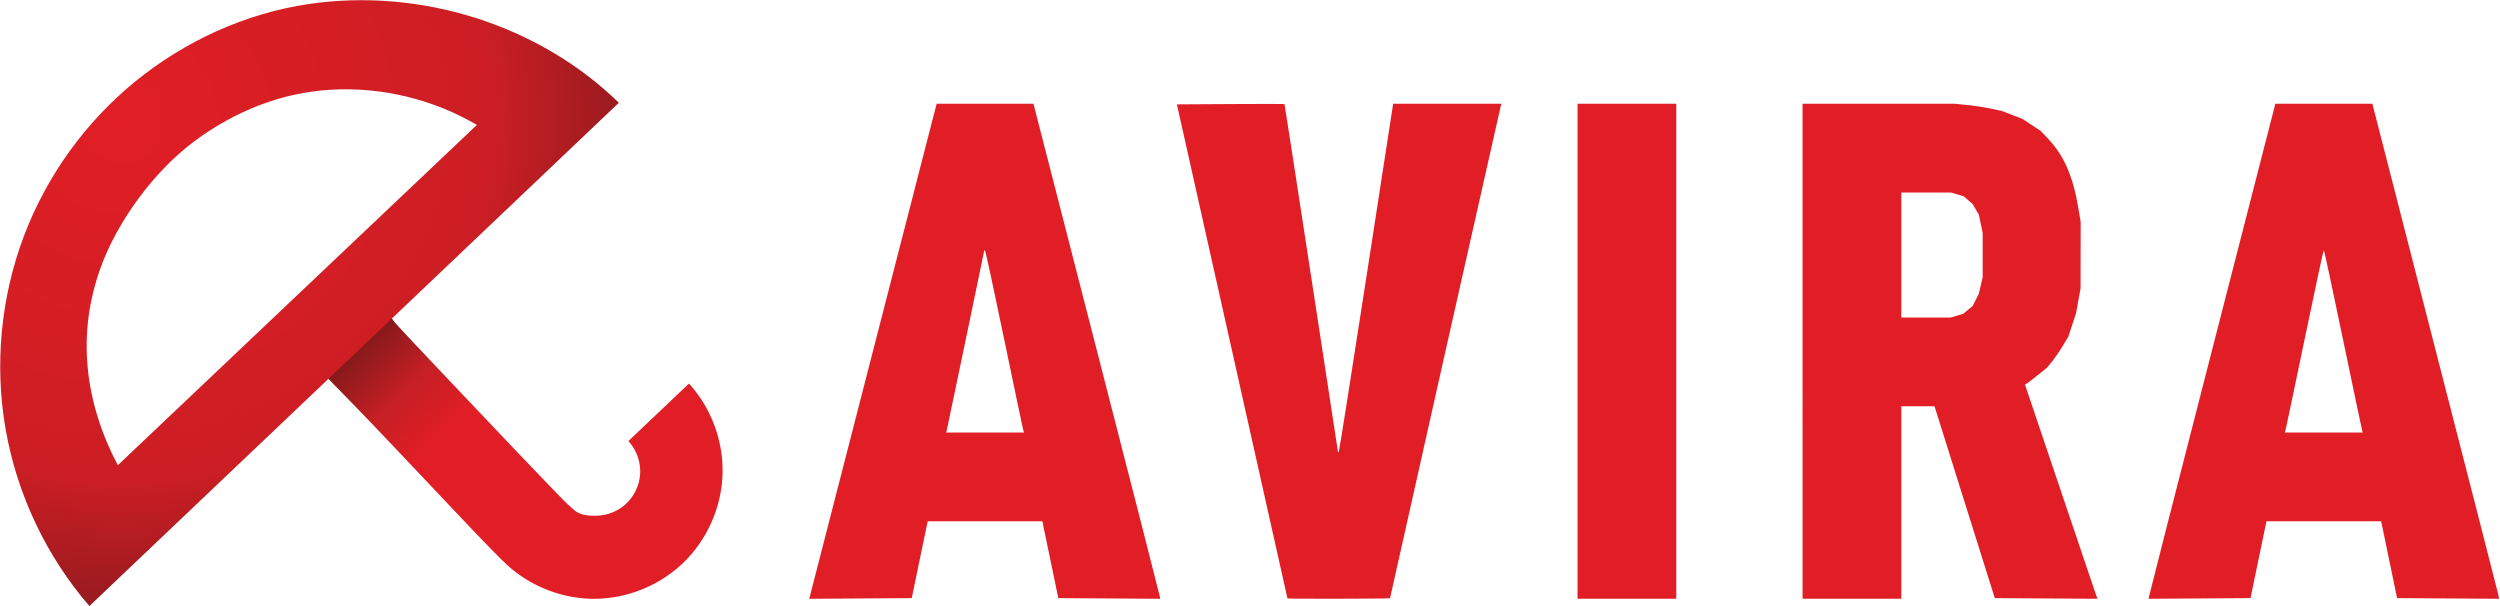 <svg width="2000" height="485" xmlns="http://www.w3.org/2000/svg"><defs><radialGradient id="b" cx="107.45" cy="109.48" r="247.47" gradientTransform="matrix(0 1.538 -1.599 0 272.64 -68.386)" gradientUnits="userSpaceOnUse"><stop stop-color="#e11e25" offset="0"/><stop stop-color="#cc1e24" offset=".747"/><stop stop-color="#9b1b1f" offset="1"/></radialGradient><linearGradient id="a" x1="288.82" x2="353.72" y1="278.28" y2="345.74" gradientUnits="userSpaceOnUse"><stop stop-color="#87191b" offset="0"/><stop stop-color="#c31f24" offset=".5"/><stop stop-color="#e11e25" offset="1"/></linearGradient></defs><path d="m304.92 247.27 9.312 8.396c.304 1.302 6.825 8.26 82.372 87.907 29.252 30.839 55.333 57.96 57.958 60.27l4.772 4.201c4.98 4.384 12.509 4.791 19.135 4.448a35.757 35.757 0 0 0 18.574-6.398c8.273-5.804 13.859-15.287 14.927-25.336 1.067-10.05-2.403-20.494-9.271-27.906l48.477-46.004c17.793 19.49 27.635 46.035 26.847 72.414-.788 26.378-12.197 52.289-31.122 70.682-18.644 18.12-44.37 28.753-70.367 29.085-25.997.331-51.986-9.642-71.276-27.461-10.65-10.106-25.584-25.901-50.807-52.566-44.683-47.235-54.723-57.97-81.305-85.228l-13.573-13.917" fill="url(#a)"/><path d="M1889.8 344.75c-.244-.688-7.152-33.538-15.352-73s-15.136-71.747-15.413-71.743c-.278.004-7.21 32.291-15.407 71.75-8.196 39.459-15.107 72.305-15.357 72.993l-.455 1.25h62.428zm-170.77 133.21c0-.584 22.471-88.451 49.935-195.26 27.464-106.81 50.238-195.44 50.608-196.95l.674-2.75h77.783v.549c0 .302 22.489 87.939 49.976 194.75 27.487 106.81 50.269 195.67 50.627 197.46l.651 3.261-81.626-.523-5.167-25c-2.842-13.75-5.715-27.588-6.385-30.75l-1.218-5.75h-91.716l-1.199 5.75c-.659 3.163-3.533 17-6.386 30.75l-5.188 25-81.369.523zM1565.6 252.53l4.931-1.471 3.785-3.13 3.784-3.13 2.478-4.89 2.478-4.89 3.07-13.237.02-35.379-3.048-14.62-2.493-4.254-2.493-4.253-7.048-6.189-10.391-3.085h-39.637v100h39.637l4.931-1.472zm-123.57 28.471v-198h121.79l10.356 1.055c5.696.58 14.208 1.89 18.915 2.914l8.56 1.86 16.297 6.285 7.292 4.792 7.291 4.793 5.644 5.965c13.054 13.797 20.159 29.994 24.508 55.866l1.844 10.97-.07 53-1.801 10-1.8 10-3.077 9.362-3.075 9.363-4.623 7.69c-2.542 4.23-6.406 9.845-8.586 12.478l-3.964 4.786-7.242 5.856c-3.983 3.22-7.939 6.246-8.79 6.722l-1.548.866 25.14 74.438c13.826 40.941 26.865 79.505 28.974 85.7l3.836 11.26-82.075-.522-48.228-153.5h-26.567v154h-79V281zm-180 0v-198h79v396h-79zm-232.06 197.75c-.032-.137-19.946-89.125-44.253-197.75l-44.195-197.5 42.909-.26c23.6-.144 43.02-.144 43.155 0 .136.143 9.834 62.918 21.553 139.5l21.306 139.24.616-.742c.338-.407 10.257-63.177 22.04-139.49L1114.529 83l86.635-.008-.537 1.75c-.571 1.863-88.598 393.18-88.598 393.85 0 .424-81.96.573-82.058.149zm-211.34-134.5c-.295-.962-7.123-33.475-15.173-72.25s-14.939-70.828-15.31-71.23l-.674-.73-14.785 71.23c-8.132 39.176-15.011 72.017-15.288 72.98l-.503 1.75h62.27zm-123.07-52.489c26.497-102.99 49.436-192.1 50.976-198.01l2.8-10.75h77.461l1.183 4.75c.65 2.613 23.429 91.236 50.619 196.94 27.19 105.71 49.436 192.67 49.436 193.26v1.07l-81.39-.523-5.192-25c-2.856-13.75-5.725-27.588-6.376-30.75l-1.184-5.75h-91.716l-1.223 5.75c-.673 3.162-3.55 17-6.396 30.75l-5.172 25-82.002.522z" fill="#e11e25"/><path d="M71.5 484.86c-34.362-39.831-57.737-89.047-66.894-140.85-9.158-51.802-4.074-106.05 14.55-155.25 18.158-47.968 49.132-91.026 88.881-123.44 39.749-32.413 88.102-54.598 138.84-62.082C335.805-9.88 430.617 19.376 495.097 82.2zm22.757-112.7c-26.56-50.405-33.144-104.87-13.613-158.39 13.669-37.458 42.947-77.115 74.971-100.87 32.024-23.757 69.08-38.763 108.88-41.108 40.629-2.393 81.903 7.534 117 28.14z" fill="url(#b)" fill-rule="evenodd"/></svg>